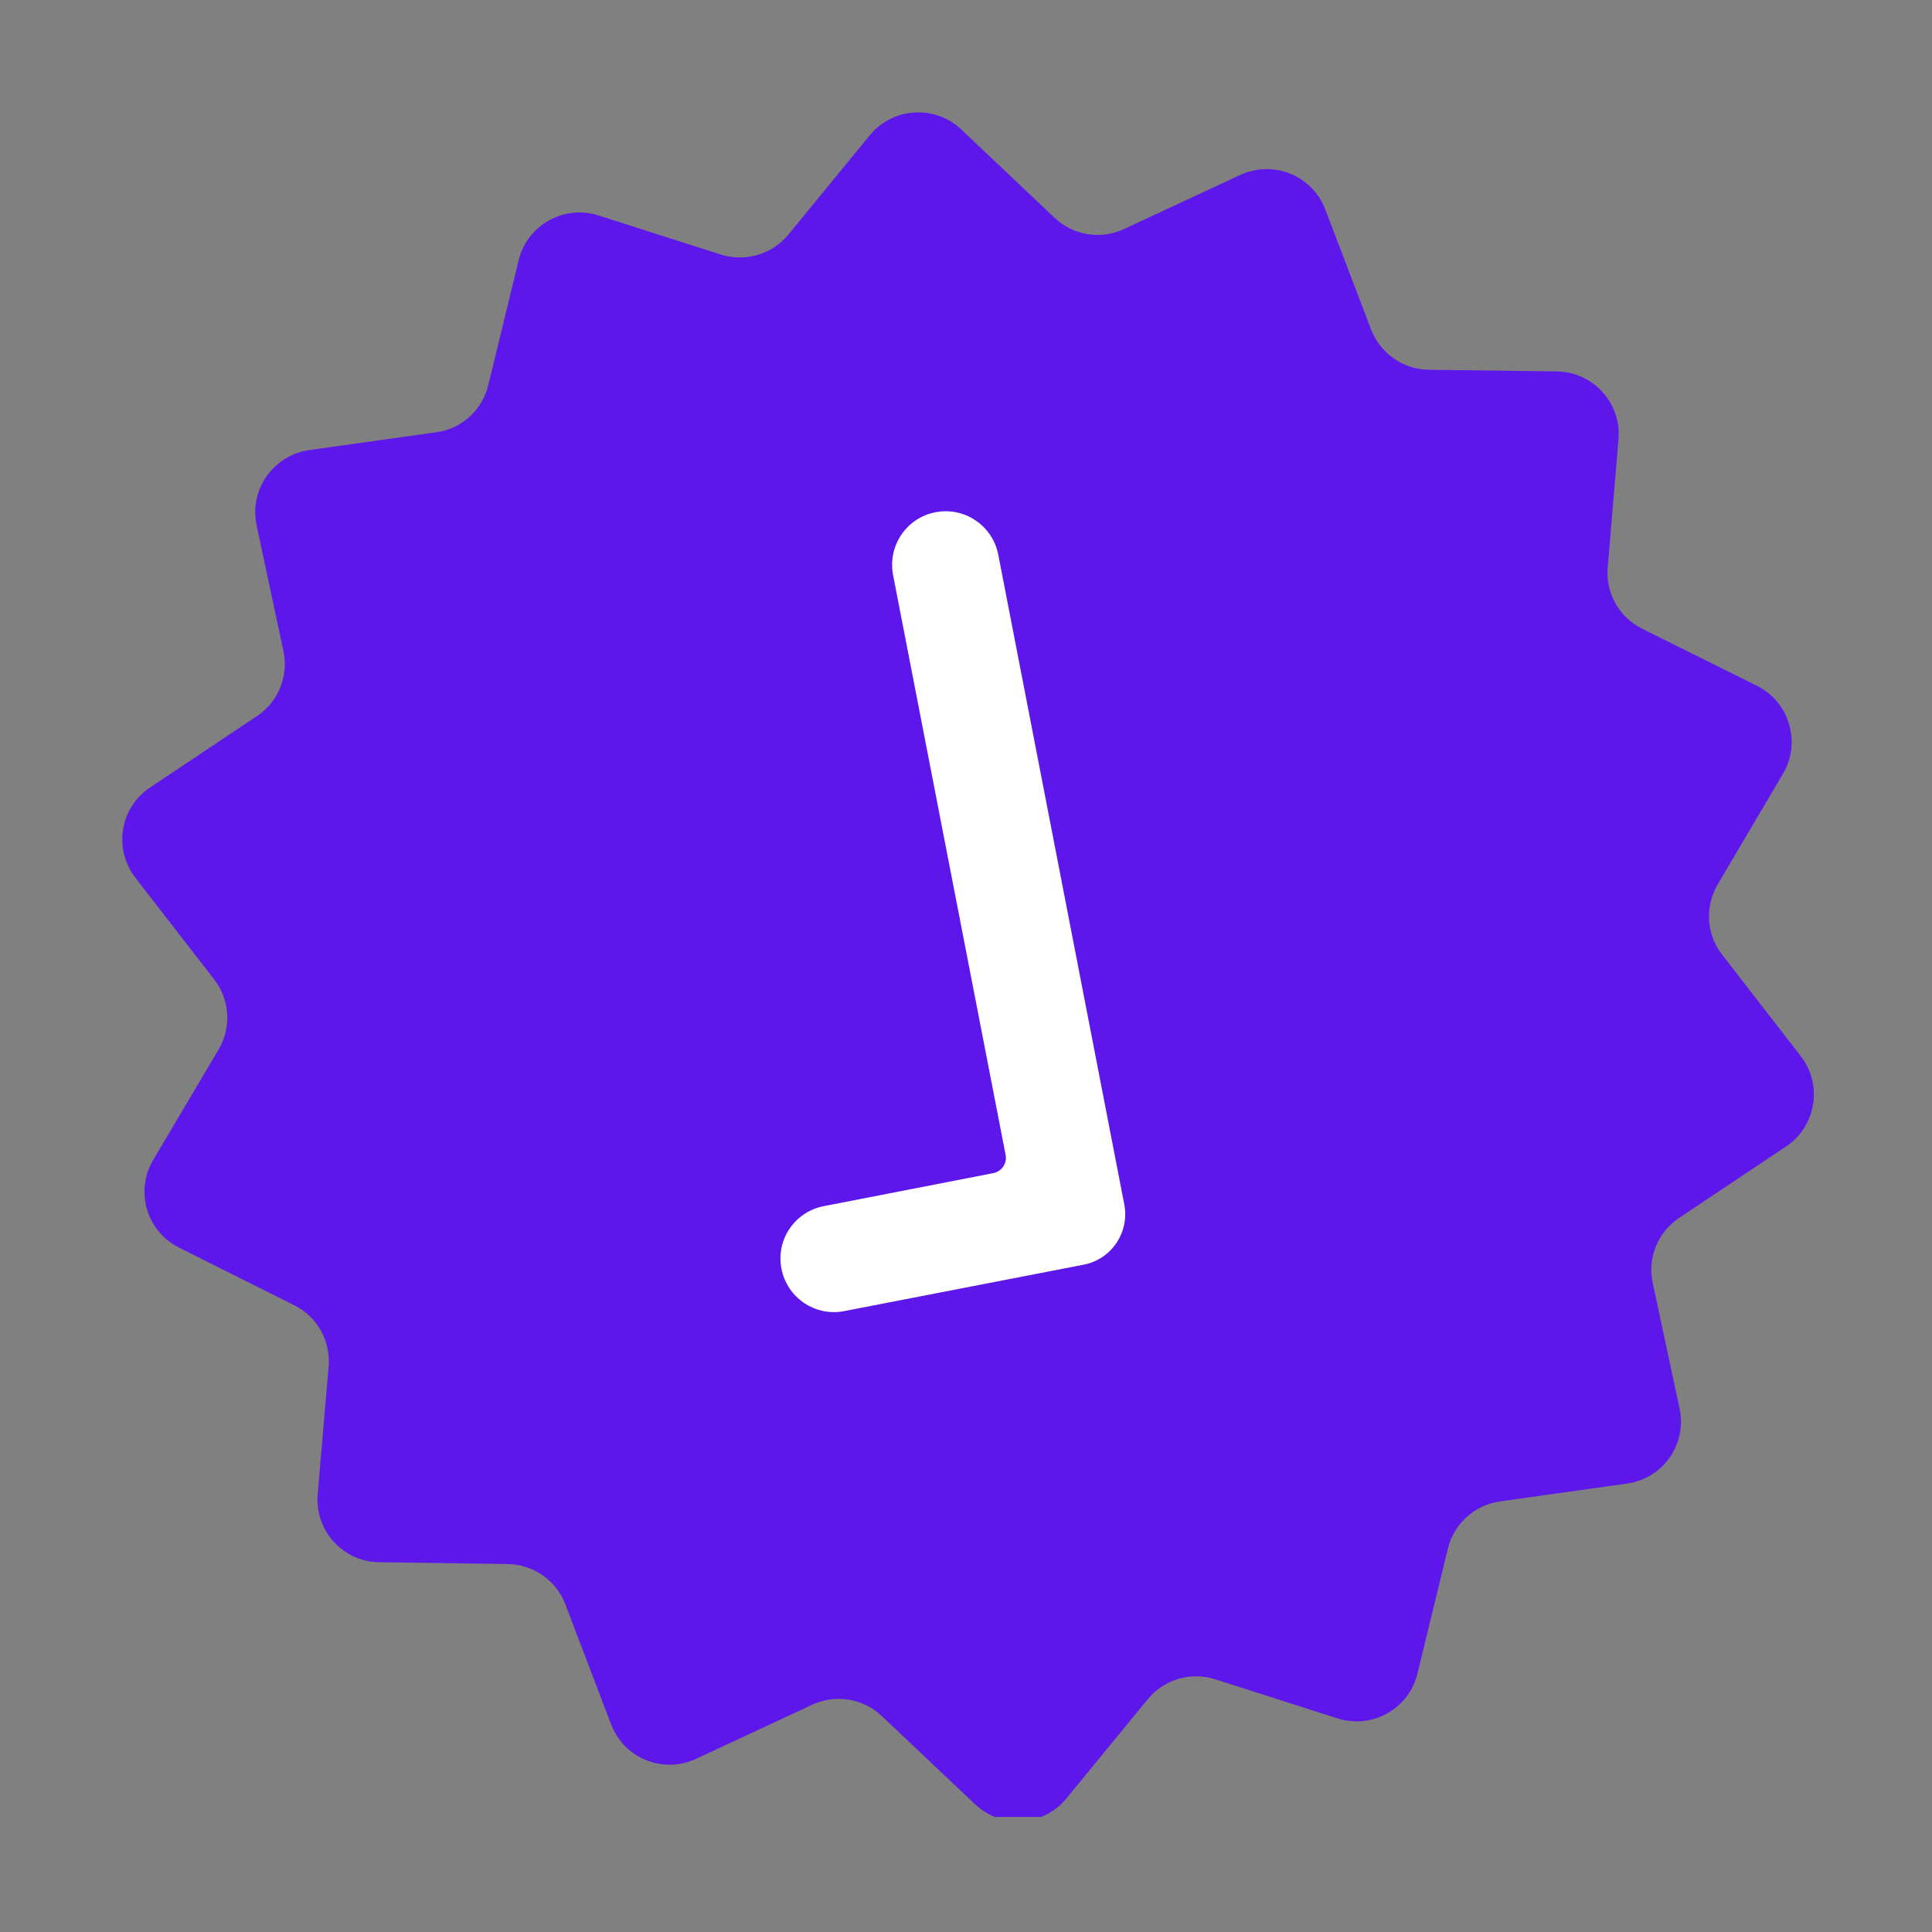 <svg xmlns="http://www.w3.org/2000/svg" xmlns:xlink="http://www.w3.org/1999/xlink" width="44" zoomAndPan="magnify" viewBox="0 0 33 33" height="44" preserveAspectRatio="xMidYMid meet" version="1.0"><rect x="0" y="0" width="33" height="33" fill="#808080" stroke="none"/><defs><clipPath id="270fa5fcc2"><path d="M 2 1.785 L 31 1.785 L 31 31.035 L 2 31.035 Z M 2 1.785 " clip-rule="nonzero"/></clipPath><clipPath id="17f091d2ee"><path d="M 4 4 L 29 4 L 29 29 L 4 29 Z M 4 4 " clip-rule="nonzero"/></clipPath><clipPath id="b8c23af08a"><path d="M 0 19.512 L 13.008 0.242 L 32.902 13.672 L 19.895 32.941 Z M 0 19.512 " clip-rule="nonzero"/></clipPath><clipPath id="d2aa6e3cdd"><path d="M 0 19.512 L 13.008 0.242 L 32.902 13.672 L 19.895 32.941 Z M 0 19.512 " clip-rule="nonzero"/></clipPath><clipPath id="fce57985cb"><path d="M 13 8 L 20 8 L 20 23 L 13 23 Z M 13 8 " clip-rule="nonzero"/></clipPath><clipPath id="545076a53b"><path d="M 0 19.512 L 13.008 0.242 L 32.902 13.672 L 19.895 32.941 Z M 0 19.512 " clip-rule="nonzero"/></clipPath><clipPath id="9e64dac2d0"><path d="M 0 19.512 L 13.008 0.242 L 32.902 13.672 L 19.895 32.941 Z M 0 19.512 " clip-rule="nonzero"/></clipPath></defs><g clip-path="url(#270fa5fcc2)"><path fill="#5e17eb" d="M 27.793 25.34 L 25.621 25.645 C 25.188 25.707 24.832 26.027 24.73 26.453 L 24.211 28.586 C 24.066 29.188 23.438 29.539 22.848 29.352 L 20.758 28.684 C 20.34 28.551 19.883 28.684 19.605 29.023 L 18.215 30.719 C 17.82 31.199 17.105 31.246 16.652 30.816 L 15.062 29.312 C 14.742 29.008 14.273 28.934 13.875 29.117 L 11.887 30.043 C 11.324 30.305 10.656 30.031 10.438 29.453 L 9.656 27.402 C 9.5 26.992 9.109 26.723 8.672 26.715 L 6.477 26.684 C 5.855 26.676 5.375 26.145 5.426 25.523 L 5.613 23.34 C 5.648 22.902 5.418 22.488 5.023 22.293 L 3.062 21.312 C 2.504 21.035 2.301 20.348 2.617 19.812 L 3.734 17.926 C 3.957 17.547 3.926 17.07 3.656 16.727 L 2.312 14.992 C 1.934 14.5 2.047 13.793 2.566 13.449 L 4.391 12.23 C 4.754 11.988 4.934 11.547 4.84 11.117 L 4.383 8.973 C 4.254 8.367 4.664 7.777 5.281 7.688 L 7.453 7.383 C 7.887 7.324 8.238 7.004 8.34 6.578 L 8.859 4.445 C 9.004 3.844 9.633 3.492 10.223 3.68 L 12.312 4.348 C 12.73 4.48 13.188 4.344 13.465 4.008 L 14.855 2.312 C 15.25 1.832 15.969 1.785 16.418 2.211 L 18.012 3.719 C 18.328 4.02 18.801 4.098 19.195 3.914 L 21.184 2.988 C 21.75 2.727 22.414 2.996 22.637 3.578 L 23.418 5.625 C 23.574 6.035 23.965 6.309 24.402 6.316 L 26.594 6.344 C 27.215 6.355 27.699 6.887 27.645 7.504 L 27.461 9.691 C 27.422 10.129 27.656 10.543 28.047 10.738 L 30.012 11.715 C 30.566 11.992 30.77 12.684 30.453 13.219 L 29.34 15.105 C 29.117 15.484 29.145 15.957 29.414 16.305 L 30.758 18.039 C 31.137 18.527 31.023 19.238 30.508 19.582 L 28.684 20.801 C 28.316 21.043 28.137 21.484 28.23 21.914 L 28.688 24.059 C 28.82 24.664 28.406 25.254 27.793 25.34 " fill-opacity="1" fill-rule="nonzero"/></g><path fill="#ffffff" d="M 22.496 10.754 L 13.637 19.613 C 13.504 19.746 13.293 19.746 13.16 19.613 L 10.574 17.027 C 10.133 16.582 9.414 16.582 8.969 17.027 C 8.527 17.469 8.527 18.191 8.969 18.633 L 12.625 22.289 C 13.051 22.715 13.746 22.715 14.172 22.289 L 24.102 12.359 C 24.547 11.914 24.547 11.195 24.102 10.754 C 23.66 10.309 22.941 10.309 22.496 10.754 " fill-opacity="1" fill-rule="nonzero"/><g clip-path="url(#17f091d2ee)"><g clip-path="url(#b8c23af08a)"><g clip-path="url(#d2aa6e3cdd)"><path fill="#5e17eb" d="M 27.375 12.859 L 26.602 14.445 C 26.445 14.762 26.5 15.141 26.738 15.402 L 27.926 16.707 C 28.262 17.078 28.215 17.652 27.824 17.965 L 26.438 19.055 C 26.16 19.273 26.043 19.641 26.145 19.98 L 26.648 21.672 C 26.793 22.148 26.5 22.648 26.012 22.758 L 24.289 23.141 C 23.945 23.219 23.68 23.496 23.625 23.844 L 23.348 25.59 C 23.27 26.082 22.785 26.406 22.301 26.293 L 20.582 25.891 C 20.238 25.809 19.879 25.945 19.68 26.234 L 18.672 27.688 C 18.387 28.098 17.812 28.18 17.422 27.863 L 16.047 26.758 C 15.773 26.535 15.391 26.504 15.086 26.676 L 13.547 27.547 C 13.113 27.793 12.559 27.617 12.348 27.168 L 11.59 25.57 C 11.438 25.254 11.105 25.059 10.754 25.082 L 8.992 25.199 C 8.492 25.23 8.07 24.832 8.074 24.332 L 8.086 22.566 C 8.086 22.215 7.871 21.898 7.543 21.766 L 5.906 21.105 C 5.445 20.918 5.234 20.379 5.457 19.93 L 6.23 18.344 C 6.383 18.023 6.332 17.645 6.094 17.383 L 4.902 16.078 C 4.566 15.711 4.613 15.133 5.008 14.824 L 6.395 13.73 C 6.672 13.512 6.785 13.145 6.684 12.809 L 6.18 11.117 C 6.035 10.637 6.328 10.137 6.816 10.027 L 8.539 9.645 C 8.887 9.57 9.148 9.289 9.203 8.941 L 9.484 7.199 C 9.562 6.703 10.043 6.383 10.527 6.496 L 12.25 6.898 C 12.594 6.977 12.949 6.84 13.152 6.551 L 14.16 5.102 C 14.445 4.691 15.02 4.609 15.406 4.922 L 16.781 6.031 C 17.055 6.25 17.438 6.281 17.746 6.109 L 19.281 5.238 C 19.719 4.996 20.27 5.168 20.484 5.621 L 21.242 7.215 C 21.395 7.535 21.723 7.727 22.074 7.703 L 23.836 7.59 C 24.336 7.555 24.758 7.953 24.754 8.453 L 24.746 10.219 C 24.742 10.57 24.957 10.891 25.285 11.02 L 26.922 11.68 C 27.387 11.867 27.594 12.41 27.375 12.859 " fill-opacity="1" fill-rule="nonzero"/></g></g></g><g clip-path="url(#fce57985cb)"><g clip-path="url(#545076a53b)"><g clip-path="url(#9e64dac2d0)"><path fill="#ffffff" d="M 15.254 9.82 L 17.176 19.723 C 17.207 19.871 17.109 20.012 16.961 20.039 L 14.07 20.602 C 13.574 20.699 13.25 21.176 13.348 21.672 C 13.445 22.168 13.926 22.492 14.418 22.395 L 18.508 21.602 C 18.984 21.512 19.297 21.047 19.203 20.57 L 19.023 19.641 L 17.051 9.473 C 16.953 8.977 16.473 8.652 15.977 8.75 C 15.484 8.844 15.16 9.324 15.254 9.82 " fill-opacity="1" fill-rule="nonzero"/></g></g></g></svg>